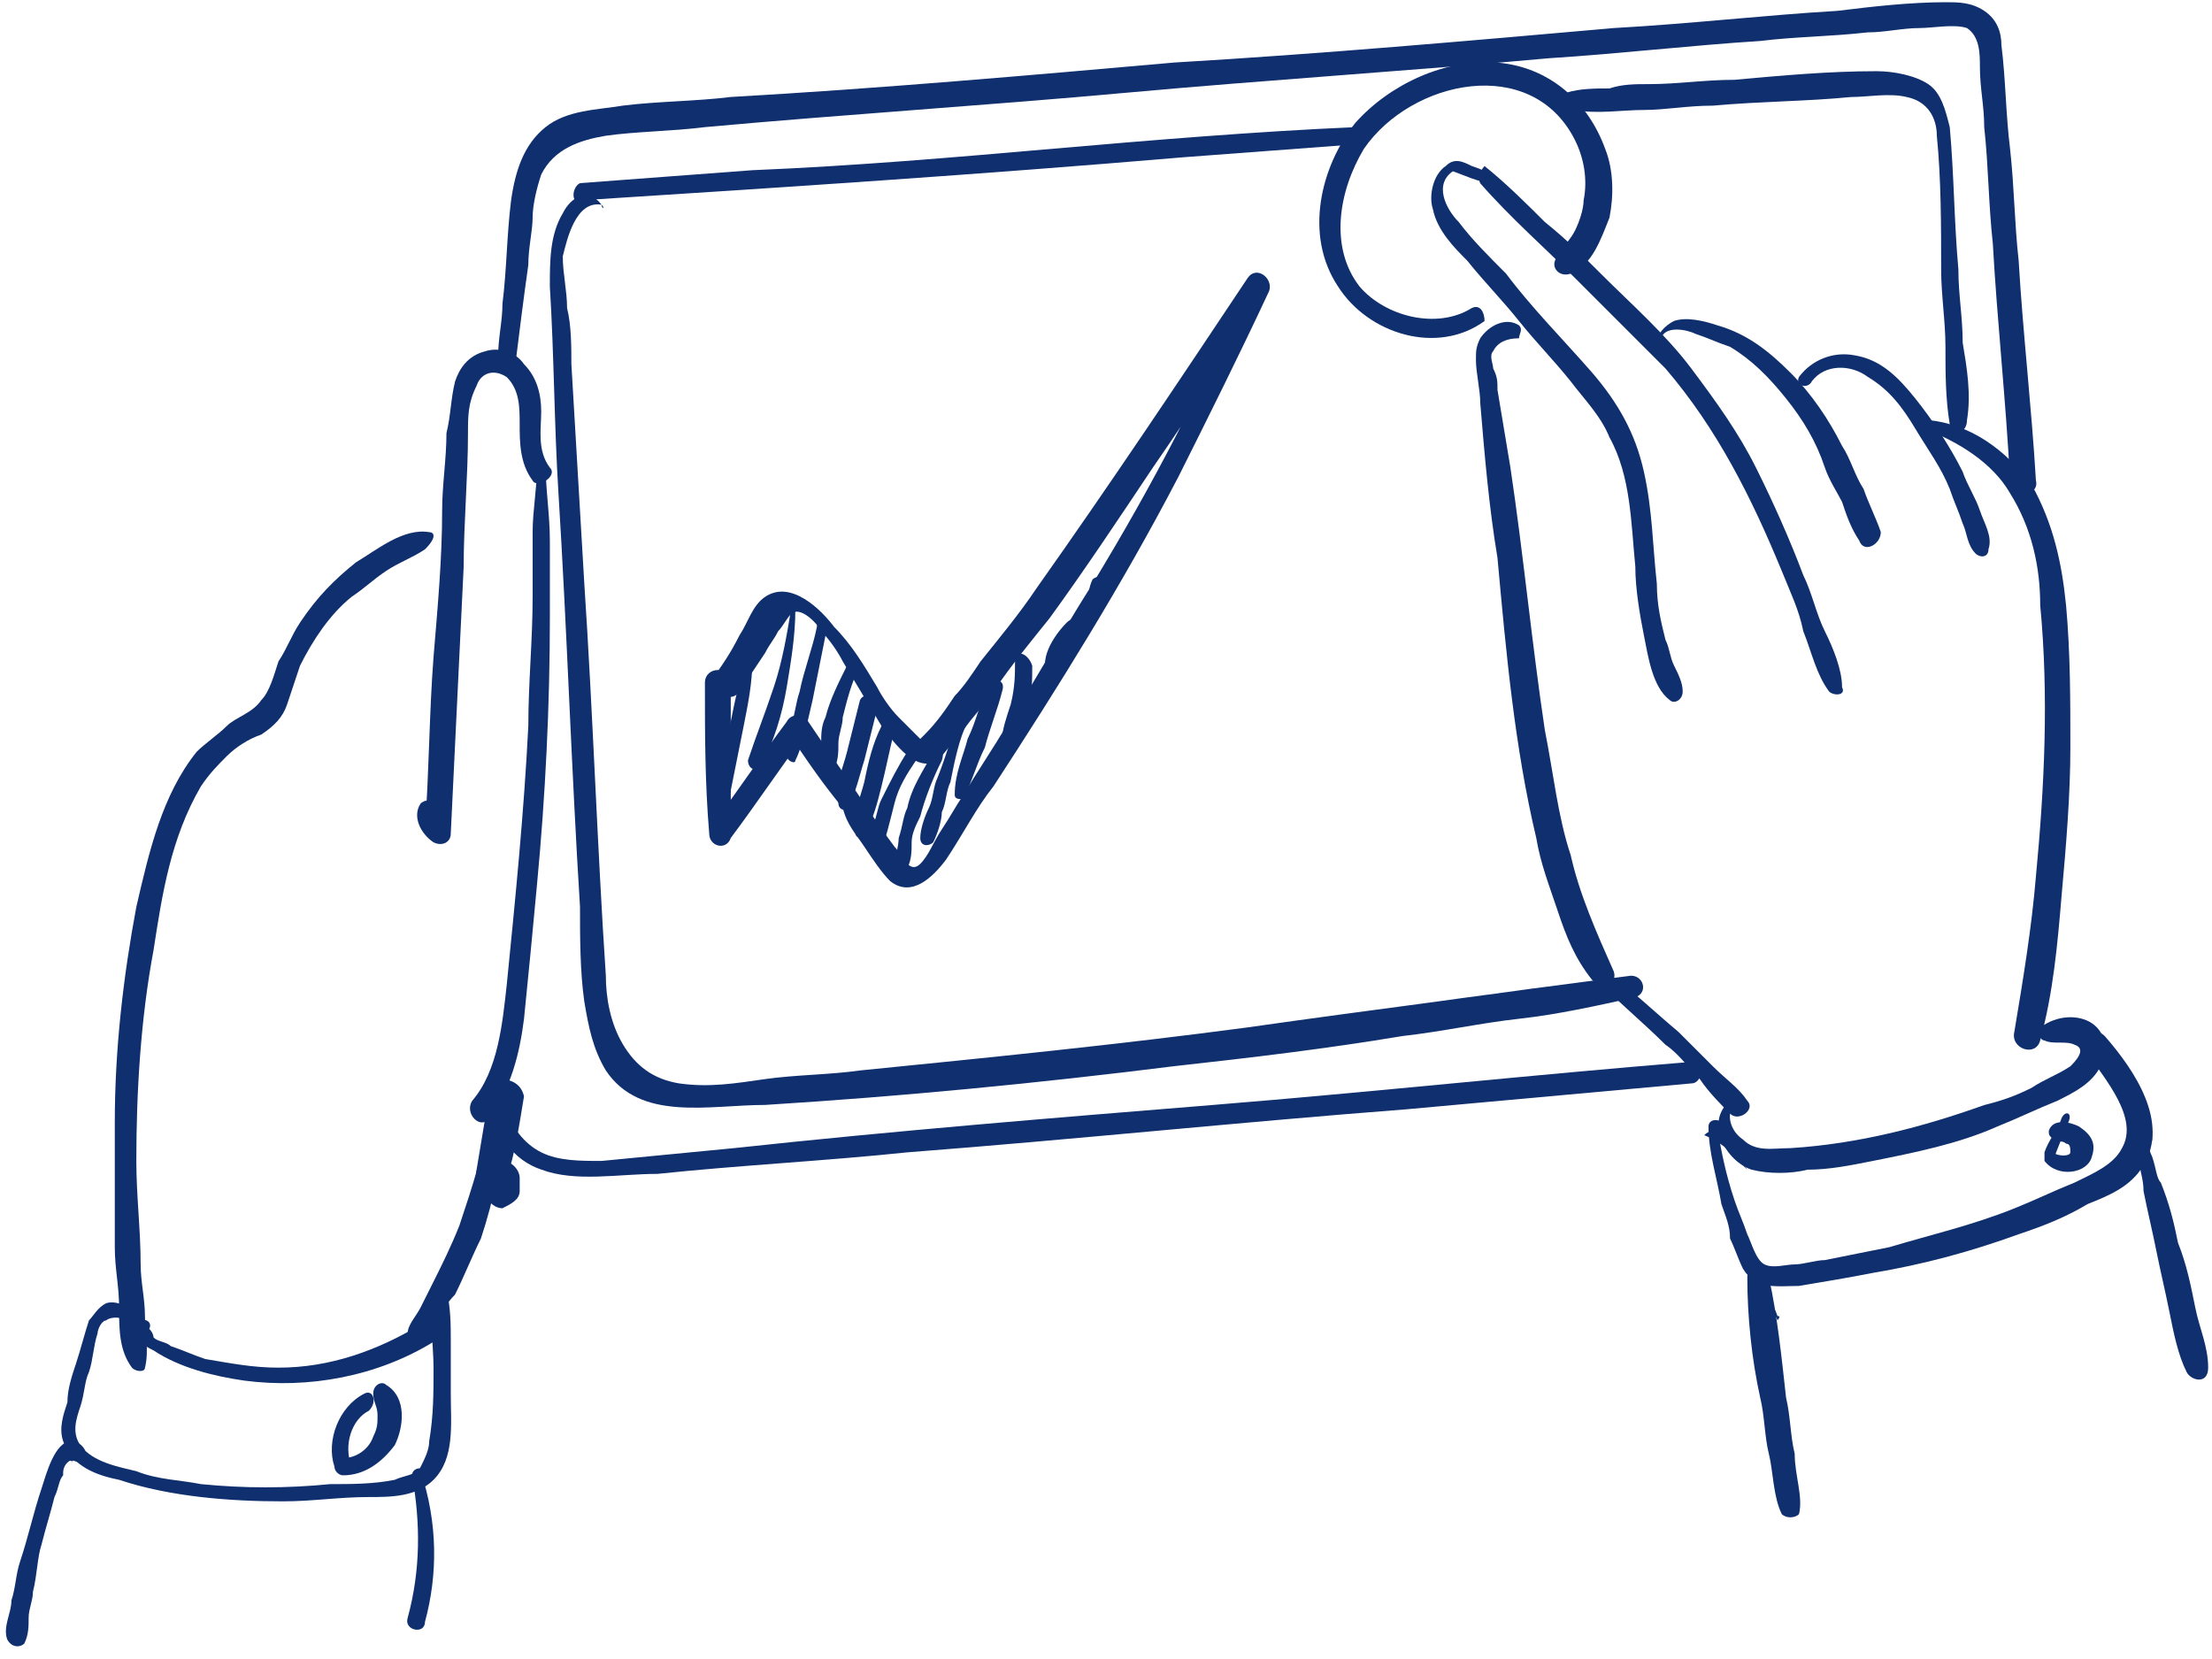 <svg width="136" height="102" viewBox="0 0 136 102" fill="none" xmlns="http://www.w3.org/2000/svg">
<path d="M106.369 67.678C104.78 69.002 106.104 71.385 107.693 71.915C108.752 72.18 110.077 72.18 111.136 71.915C112.46 71.915 113.784 71.65 115.108 71.385C117.757 70.856 120.405 70.326 122.788 69.267C124.113 68.737 125.172 68.207 126.496 67.678C127.555 67.148 128.615 66.618 129.144 65.559C129.674 64.5 129.409 63.441 128.615 62.911C127.82 62.381 126.496 62.381 125.437 63.176C125.172 63.441 125.437 63.97 125.702 63.97C126.231 64.235 127.026 63.97 127.555 64.235C128.35 64.5 127.555 65.294 127.291 65.559C126.496 66.089 125.702 66.354 124.907 66.883C123.848 67.413 123.053 67.678 121.994 67.943C118.286 69.267 114.314 70.326 110.077 70.591C109.017 70.591 107.958 70.856 107.163 70.061C106.369 69.532 106.104 68.472 106.634 67.943C107.428 67.943 106.899 67.413 106.369 67.678Z" fill="#0F2F6E"/>
<path d="M91.01 11.269C92.864 13.387 94.983 15.241 96.836 17.095C98.69 18.949 100.544 20.803 102.398 22.657C105.576 26.364 107.694 30.601 109.548 35.103C110.078 36.428 110.607 37.487 110.872 38.811C111.402 40.135 111.667 41.459 112.461 42.519C112.726 42.784 113.521 42.784 113.256 42.254C113.256 41.195 112.726 39.87 112.196 38.811C111.667 37.752 111.402 36.428 110.872 35.368C110.078 33.25 109.018 30.866 107.959 28.748C106.9 26.629 105.576 24.775 103.987 22.657C102.398 20.538 100.279 18.684 98.425 16.83C97.366 15.771 96.307 14.712 94.983 13.652C93.923 12.593 92.599 11.269 91.275 10.21C91.275 10.21 90.745 10.739 91.01 11.269Z" fill="#0F2F6E"/>
<path d="M92.334 11.264C91.804 10.735 91.275 10.47 90.48 10.205C89.951 9.94 89.421 9.676 88.891 10.205C88.097 10.735 87.832 12.059 88.097 12.854C88.362 14.178 89.421 15.237 90.215 16.032C91.275 17.356 92.334 18.415 93.393 19.739C94.453 21.063 95.512 22.123 96.571 23.447C97.366 24.506 98.425 25.565 98.955 26.89C100.279 29.273 100.279 32.186 100.544 34.834C100.544 36.158 100.809 37.748 101.073 39.072C101.338 40.396 101.603 42.25 102.662 43.044C102.927 43.309 103.457 43.044 103.457 42.514C103.457 41.985 103.192 41.455 102.927 40.925C102.662 40.396 102.662 39.866 102.398 39.337C102.133 38.277 101.868 37.218 101.868 35.894C101.603 33.51 101.603 31.392 101.073 29.008C100.544 26.625 99.484 24.771 97.895 22.917C96.042 20.798 94.188 18.945 92.599 16.826C91.54 15.767 90.48 14.707 89.686 13.648C88.891 12.854 88.097 11.264 89.421 10.47L89.156 10.47C89.951 10.735 91.01 11.264 91.804 11.264C92.334 11.529 92.334 11.264 92.334 11.264Z" fill="#0F2F6E"/>
<path d="M93.394 20.005C92.599 19.475 91.54 20.005 91.01 20.799C90.745 21.329 90.745 21.593 90.745 22.123C90.745 22.918 91.01 23.977 91.01 24.771C91.275 27.949 91.54 31.127 92.07 34.305C92.599 40.132 93.129 45.958 94.453 51.519C94.718 53.108 95.247 54.432 95.777 56.021C96.307 57.61 96.836 58.934 97.896 60.259C98.425 60.788 99.485 60.523 99.22 59.729C98.16 57.346 97.101 54.962 96.572 52.579C95.777 50.195 95.512 47.547 94.983 44.898C94.188 39.602 93.658 34.041 92.864 28.744C92.599 27.155 92.334 25.566 92.07 23.977C92.07 23.447 92.069 23.182 91.805 22.653C91.805 22.388 91.54 21.858 91.805 21.593C92.069 21.064 92.599 20.799 93.394 20.799C93.394 20.534 93.658 20.269 93.394 20.005Z" fill="#0F2F6E"/>
<path d="M102.131 20.792C102.396 19.998 103.72 20.263 104.249 20.527C105.044 20.792 105.574 21.057 106.368 21.322C107.692 22.116 108.751 23.176 109.811 24.5C110.87 25.824 111.665 27.148 112.194 28.737C112.459 29.532 112.989 30.326 113.254 30.856C113.518 31.65 113.783 32.445 114.313 33.239C114.578 34.034 115.637 33.504 115.637 32.71C115.372 31.915 114.843 30.856 114.578 30.061C114.048 29.267 113.783 28.207 113.254 27.413C112.459 25.824 111.4 24.235 110.076 22.911C108.751 21.587 107.427 20.527 105.574 19.998C104.779 19.733 103.72 19.468 102.925 19.733C102.396 19.998 101.866 20.527 101.866 21.057C101.866 20.792 101.866 20.792 102.131 20.792Z" fill="#0F2F6E"/>
<path d="M111.4 23.44C112.195 22.381 113.784 22.381 114.843 23.175C116.167 23.97 116.962 25.029 117.756 26.353C118.551 27.677 119.345 28.736 119.875 30.061C120.14 30.855 120.405 31.385 120.669 32.179C120.934 32.709 120.934 33.504 121.464 34.033C121.729 34.298 122.258 34.298 122.258 33.768C122.523 32.974 121.993 32.179 121.729 31.385C121.464 30.59 120.934 29.796 120.669 29.001C119.875 27.412 118.816 25.823 117.756 24.499C116.697 23.175 115.638 22.116 114.049 21.851C112.724 21.586 111.4 22.116 110.606 23.175C110.341 23.705 111.135 23.97 111.4 23.44Z" fill="#0F2F6E"/>
<path d="M118.288 26.355C120.406 27.149 122.525 28.473 123.584 30.327C124.909 32.446 125.438 34.829 125.438 37.213C125.968 42.774 125.703 48.336 125.173 53.897C124.909 57.075 124.379 60.253 123.849 63.431C123.584 64.49 125.173 65.02 125.438 63.961C126.233 61.047 126.498 58.134 126.762 54.956C127.027 52.043 127.292 48.865 127.292 45.952C127.292 43.039 127.292 40.126 127.027 37.213C126.762 34.565 126.233 32.181 124.909 29.797C123.32 27.679 121.201 26.09 118.553 25.825C118.023 25.56 118.023 26.09 118.288 26.355Z" fill="#0F2F6E"/>
<path d="M98.161 60.263C99.485 61.587 101.074 62.911 102.398 64.235C103.193 64.765 103.722 65.559 104.517 66.354C105.047 67.148 105.841 67.943 106.371 68.472C106.9 69.002 107.96 68.207 107.43 67.678C106.9 66.883 106.106 66.354 105.311 65.559C104.517 64.765 103.987 64.235 103.193 63.441C101.604 62.116 100.28 60.792 98.691 59.733C98.161 59.203 97.631 59.998 98.161 60.263Z" fill="#0F2F6E"/>
<path d="M107.427 71.912C106.897 71.118 106.632 70.323 106.103 69.264C105.838 68.734 105.043 68.734 105.043 69.264C105.043 70.853 105.573 72.442 105.838 74.031C106.103 74.825 106.368 75.355 106.368 76.15C106.632 76.679 106.897 77.474 107.162 78.003C107.957 79.328 109.281 79.063 110.605 79.063C112.194 78.798 113.783 78.533 115.107 78.268C118.285 77.739 121.198 76.944 124.111 75.885C125.7 75.355 127.024 74.825 128.349 74.031C129.673 73.501 130.997 72.972 131.791 71.647C133.38 68.999 131.262 65.821 129.408 63.703C128.613 62.908 127.554 63.967 128.349 64.762C129.408 66.351 131.526 68.734 130.467 70.588C129.937 71.647 128.613 72.177 127.554 72.707C126.23 73.236 125.171 73.766 123.846 74.296C121.198 75.355 118.815 75.885 116.166 76.679C114.842 76.944 113.518 77.209 112.194 77.474C111.664 77.474 110.87 77.739 110.34 77.739C109.81 77.739 109.016 78.003 108.486 77.739C107.957 77.474 107.692 76.414 107.427 75.885C107.162 75.09 106.897 74.561 106.632 73.766C106.103 72.177 105.838 70.853 105.573 69.264C105.308 69.529 105.043 69.529 104.779 69.794C106.103 70.323 106.632 71.118 107.427 71.912C107.427 71.912 107.162 71.912 107.427 71.912Z" fill="#0F2F6E"/>
<path d="M109.283 80.909C109.019 80.114 108.489 79.32 108.489 78.525C108.489 77.731 107.43 77.731 107.43 78.525C107.43 80.909 107.695 83.557 108.224 85.941C108.489 87 108.489 88.324 108.754 89.383C109.019 90.443 109.019 92.032 109.548 93.091C109.813 93.356 110.343 93.356 110.608 93.091C110.872 92.032 110.343 90.707 110.343 89.383C110.078 88.324 110.078 87 109.813 85.941C109.548 83.557 109.284 80.909 108.754 78.525C108.489 78.79 108.224 78.79 107.959 79.055C108.489 79.585 109.019 80.379 109.283 81.174C109.283 81.174 109.548 80.909 109.283 80.909Z" fill="#0F2F6E"/>
<path d="M132.321 70.056C132.321 69.791 132.321 69.791 132.321 69.526C132.056 69.261 131.791 69.526 131.527 69.526C131.262 69.526 131.262 69.791 131.262 69.791C131.262 70.321 131.262 70.85 131.527 71.38C131.527 71.91 131.791 72.439 131.791 73.234C132.056 74.558 132.321 75.617 132.586 76.941C132.851 78.266 133.116 79.325 133.38 80.649C133.645 81.973 133.91 83.297 134.44 84.357C134.705 84.886 135.764 85.151 135.764 84.092C135.764 82.768 135.234 81.708 134.969 80.384C134.705 79.06 134.44 77.736 133.91 76.412C133.645 75.088 133.38 74.028 132.851 72.704C132.586 72.439 132.586 71.91 132.321 71.115C132.056 70.585 132.056 70.056 131.791 69.526L131.791 69.791L132.056 69.791C132.056 70.321 132.321 70.321 132.321 70.056Z" fill="#0F2F6E"/>
<path d="M126.761 68.727C126.496 69.522 125.966 70.051 125.701 70.846C125.701 71.11 125.701 71.111 125.701 71.375C126.496 72.435 128.35 72.17 128.615 71.11C128.879 70.316 128.615 69.786 127.82 69.257C127.29 68.992 126.231 68.727 125.966 69.521C125.966 69.786 125.966 69.786 126.231 70.051C126.496 70.316 126.761 70.051 127.026 70.316C127.29 70.316 127.29 70.581 127.29 70.846C127.29 71.11 126.496 71.11 126.231 70.846C126.231 71.11 126.231 71.111 126.231 71.375C126.496 70.581 126.761 70.051 127.026 69.257C127.555 68.462 127.026 68.197 126.761 68.727Z" fill="#0F2F6E"/>
<path d="M90.479 18.945C88.361 20.269 85.183 19.475 83.594 17.621C81.74 15.237 82.27 11.794 83.859 9.146C86.772 4.909 94.187 3.32 96.835 8.617C97.365 9.676 97.63 11 97.365 12.324C97.365 12.854 97.1 13.648 96.835 14.178C96.57 14.708 96.041 15.237 95.776 15.767C95.246 16.297 95.776 17.091 96.57 16.826C97.895 16.297 98.424 14.708 98.954 13.383C99.219 12.059 99.219 10.47 98.689 9.146C97.63 6.233 95.246 4.114 92.068 3.85C88.89 3.585 85.448 5.174 83.329 7.557C81.21 10.206 80.151 14.443 82.27 17.621C84.123 20.534 88.361 21.858 91.274 19.739C91.274 19.21 91.009 18.68 90.479 18.945Z" fill="#0F2F6E"/>
<path d="M33.805 28.748C33.01 27.689 33.275 26.364 33.275 25.305C33.275 24.246 33.01 23.187 32.216 22.392C31.686 21.598 30.627 21.333 29.832 21.598C28.773 21.862 28.243 22.657 27.979 23.451C27.714 24.511 27.714 25.57 27.449 26.629C27.449 28.218 27.184 29.807 27.184 31.396C27.184 34.309 26.919 37.223 26.654 40.401C26.39 43.843 26.39 47.286 26.125 50.994C26.39 50.729 26.919 50.464 27.184 50.464C26.919 49.934 26.919 49.67 26.654 49.405C26.654 49.14 26.125 49.14 25.86 49.405C25.33 50.199 25.86 51.259 26.654 51.788C27.184 52.053 27.714 51.788 27.714 51.259C27.979 45.697 28.243 40.401 28.508 34.839C28.508 32.191 28.773 29.278 28.773 26.629C28.773 25.57 28.773 24.776 29.303 23.716C29.567 22.922 30.362 22.657 31.157 23.187C31.951 23.981 31.951 25.04 31.951 26.1C31.951 27.159 31.951 28.483 32.745 29.543C33.01 30.072 34.334 29.278 33.805 28.748Z" fill="#0F2F6E"/>
<path d="M33.012 28.739C33.012 30.063 32.748 31.387 32.748 32.712C32.748 34.036 32.748 35.36 32.748 36.684C32.748 39.332 32.483 41.981 32.483 44.629C32.218 49.925 31.688 55.222 31.159 60.519C30.894 62.902 30.629 65.815 29.04 67.669C28.51 68.464 29.57 69.523 30.099 68.728C31.424 66.875 31.953 64.756 32.218 62.637C32.483 59.989 32.748 57.341 33.012 54.428C33.542 48.866 33.807 43.305 33.807 38.008C33.807 36.419 33.807 34.83 33.807 33.241C33.807 31.652 33.542 30.063 33.542 28.474C33.542 28.209 33.012 28.209 33.012 28.739Z" fill="#0F2F6E"/>
<path d="M30.097 67.146C29.832 68.735 29.568 70.324 29.303 71.913C29.038 72.972 30.892 73.502 31.157 72.443C31.686 70.854 31.951 69 32.216 67.411C31.951 66.087 30.097 66.087 30.097 67.146Z" fill="#0F2F6E"/>
<path d="M31.952 73.228C31.952 72.963 31.952 72.698 31.952 72.433C31.952 71.904 31.422 71.374 30.892 71.374C30.363 71.374 29.833 71.904 29.833 72.433C29.833 72.698 29.833 72.963 29.833 73.228C29.833 73.757 30.363 74.287 30.892 74.287C31.422 74.022 31.952 73.757 31.952 73.228Z" fill="#0F2F6E"/>
<path d="M31.688 22.382C31.952 20.263 32.217 18.145 32.482 16.291C32.482 15.232 32.747 14.172 32.747 13.378C32.747 12.583 33.012 11.524 33.276 10.729C34.071 9.14 35.66 8.611 37.249 8.346C39.103 8.081 41.221 8.081 43.34 7.816C52.08 7.022 60.554 6.492 69.293 5.698C78.033 4.903 86.507 4.374 95.247 3.579C99.484 3.314 103.986 2.785 108.223 2.52C110.342 2.255 112.461 2.255 114.844 1.99C115.904 1.99 116.963 1.725 118.022 1.725C118.817 1.725 120.141 1.46 120.935 1.725C121.73 2.255 121.73 3.314 121.73 4.109C121.73 5.433 121.995 6.492 121.995 7.816C122.259 10.2 122.259 12.583 122.524 14.967C122.789 19.734 123.319 24.501 123.584 29.532C123.584 30.592 125.437 30.592 125.173 29.532C124.908 25.03 124.378 20.528 124.113 16.026C123.848 13.643 123.848 11.524 123.584 9.14C123.319 7.022 123.319 4.903 123.054 2.785C123.054 1.99 122.789 1.196 121.995 0.666C121.2 0.136 120.406 0.136 119.611 0.136C117.493 0.136 115.109 0.401 112.99 0.666C108.488 0.931 103.986 1.46 99.219 1.725C90.215 2.52 81.211 3.314 72.207 3.844C63.202 4.638 54.198 5.433 44.929 5.963C42.81 6.227 40.427 6.227 38.308 6.492C36.719 6.757 34.865 6.757 33.541 7.816C32.217 8.876 31.688 10.465 31.423 12.318C31.158 14.437 31.158 16.556 30.893 18.674C30.893 19.734 30.628 20.793 30.628 21.852C30.628 22.912 31.688 22.912 31.688 22.382Z" fill="#0F2F6E"/>
<path d="M30.628 67.935C30.628 68.73 30.628 69.524 31.158 70.319C31.688 71.113 32.482 71.643 33.277 71.908C35.395 72.702 38.044 72.173 40.427 72.173C45.459 71.643 50.755 71.378 55.787 70.849C66.115 70.054 76.179 68.995 86.507 68.2C92.334 67.671 98.16 67.141 103.986 66.611C104.781 66.611 104.781 65.022 103.986 65.287C94.188 66.082 84.389 67.141 74.59 67.935C64.791 68.73 54.993 69.524 45.194 70.584C42.546 70.849 39.633 71.113 36.984 71.378C35.66 71.378 34.336 71.378 33.277 70.849C32.217 70.319 31.423 69.26 31.158 68.2C30.893 67.671 30.628 67.671 30.628 67.935Z" fill="#0F2F6E"/>
<path d="M35.658 12.319C48.105 11.525 60.287 10.73 72.734 9.671C76.177 9.406 79.885 9.141 83.328 8.876C84.122 8.876 84.122 7.817 83.328 7.817C77.237 8.082 70.881 8.612 64.79 9.141C58.698 9.671 52.607 10.201 46.251 10.465C42.809 10.73 39.101 10.995 35.658 11.26C35.129 11.525 35.129 12.584 35.658 12.319Z" fill="#0F2F6E"/>
<path d="M97.366 6.496L97.102 6.231C97.102 6.496 96.837 6.496 96.837 6.761C98.161 7.026 99.75 6.761 101.074 6.761C102.398 6.761 103.722 6.496 105.311 6.496C108.224 6.231 111.138 6.231 113.786 5.966C114.845 5.966 116.169 5.702 117.229 5.966C118.553 6.231 119.082 7.291 119.082 8.35C119.347 10.998 119.347 13.911 119.347 16.56C119.347 18.149 119.612 19.738 119.612 21.327C119.612 22.916 119.612 24.505 119.877 26.093C120.142 26.888 120.936 26.623 120.936 25.829C121.201 24.24 120.936 22.651 120.671 21.062C120.671 19.473 120.407 18.149 120.407 16.56C120.142 13.646 120.142 10.733 119.877 7.82C119.612 6.761 119.347 5.702 118.553 5.172C117.758 4.642 116.434 4.377 115.375 4.377C112.462 4.377 109.549 4.642 106.635 4.907C104.782 4.907 103.193 5.172 101.339 5.172C100.544 5.172 99.75 5.172 98.955 5.437C98.161 5.437 97.102 5.437 96.307 5.702C96.042 5.702 96.042 6.231 96.307 6.231C96.307 6.231 96.572 6.231 96.572 6.496C97.366 6.761 97.631 6.496 97.366 6.496Z" fill="#0F2F6E"/>
<path d="M36.984 12.585C36.19 11.525 35.13 12.055 34.601 13.114C33.806 14.438 33.806 16.027 33.806 17.616C34.071 21.854 34.071 26.091 34.336 30.328C34.865 38.803 35.13 47.277 35.66 55.752C35.66 57.606 35.66 59.724 35.925 61.578C36.19 63.167 36.455 64.491 37.249 65.815C39.368 68.993 43.605 67.934 47.048 67.934C55.522 67.404 63.732 66.61 72.207 65.55C76.974 65.021 81.476 64.491 86.243 63.697C88.626 63.432 91.01 62.902 93.393 62.637C95.776 62.373 98.16 61.843 100.543 61.313C101.338 61.048 101.073 59.989 100.279 59.989C98.16 60.254 96.306 60.519 94.188 60.783C92.334 61.048 90.215 61.313 88.361 61.578C84.389 62.108 80.416 62.637 76.709 63.167C68.764 64.226 60.819 65.021 52.874 65.815C51.02 66.08 48.901 66.08 47.048 66.345C45.194 66.61 43.605 66.875 41.751 66.61C40.162 66.345 39.103 65.55 38.308 64.226C37.514 62.902 37.249 61.313 37.249 59.989C36.719 52.044 36.455 43.834 35.925 35.89C35.66 31.387 35.395 26.885 35.13 22.383C35.13 21.324 35.13 20 34.865 18.94C34.865 17.881 34.601 16.822 34.601 15.762C34.865 14.703 35.395 12.32 36.984 12.585C37.249 12.849 36.984 12.849 36.984 12.585Z" fill="#0F2F6E"/>
<path d="M45.458 42.518C45.988 41.723 46.518 40.929 47.047 40.135C47.312 39.605 47.577 39.34 47.842 38.81C48.107 38.545 48.371 38.016 48.636 37.751C49.166 37.221 50.225 38.281 50.49 38.81C51.02 39.34 51.549 40.135 51.814 40.664C52.609 41.988 53.403 43.312 54.198 44.637C54.992 45.696 56.316 47.55 57.641 46.755C58.17 46.225 58.7 45.431 59.229 44.901C59.759 44.107 60.554 43.312 61.083 42.518C62.143 40.929 63.467 39.34 64.526 38.016C66.645 35.103 68.763 31.925 70.882 28.747C73.266 25.304 75.649 21.596 78.032 17.889C77.503 17.624 77.238 17.624 76.708 17.359C74.06 23.715 70.882 29.806 67.174 35.897C65.32 38.81 63.732 41.723 61.878 44.637C61.083 45.961 60.024 47.55 59.229 48.874C58.7 49.668 58.435 50.198 57.905 50.992C57.376 51.787 57.111 52.581 56.581 53.111C56.316 53.376 56.051 53.376 55.787 53.111C55.522 52.846 55.257 52.317 54.992 52.052C54.198 50.992 53.668 50.198 53.138 49.404C52.079 47.815 50.755 45.961 49.696 44.372C49.431 43.842 48.636 43.842 48.371 44.372C46.782 46.49 45.194 48.874 43.605 50.992C44.134 50.992 44.399 51.257 44.929 51.257C44.929 48.079 44.929 45.166 44.929 41.988C44.929 40.929 43.34 40.929 43.34 41.988C43.34 45.166 43.34 48.079 43.605 51.257C43.605 52.052 44.664 52.317 44.929 51.522C46.518 49.404 48.107 47.02 49.696 44.901C49.166 44.901 48.901 44.901 48.371 44.901C49.431 46.49 50.49 48.079 51.814 49.668C52.079 50.728 52.609 51.257 53.138 52.052C53.668 52.846 54.198 53.641 54.727 54.17C56.051 55.23 57.376 53.906 58.17 52.846C59.229 51.257 60.024 49.668 61.083 48.344C65.056 42.253 69.028 35.897 72.471 29.276C74.325 25.569 76.179 21.861 78.032 17.889C78.297 17.094 77.238 16.3 76.708 17.094C72.471 23.45 68.234 29.806 63.732 36.162C62.672 37.751 61.348 39.34 60.289 40.664C59.759 41.459 59.23 42.253 58.7 42.783C58.17 43.577 57.641 44.372 56.846 45.166L56.581 45.431C56.581 45.431 56.316 45.166 56.051 44.901C55.787 44.637 55.522 44.372 55.257 44.107C54.727 43.577 54.198 42.783 53.933 42.253C53.138 40.929 52.344 39.605 51.285 38.545C50.49 37.486 48.636 35.632 47.047 36.692C46.253 37.221 45.988 38.281 45.458 39.075C44.929 40.134 44.399 40.929 43.605 41.988C43.869 42.518 44.929 43.312 45.458 42.518Z" fill="#0F2F6E"/>
<path d="M45.989 40.391C45.459 41.715 45.194 43.039 44.929 44.363C44.665 45.688 44.4 47.012 44.135 48.336C44.135 48.865 44.929 49.13 44.929 48.601C45.194 47.276 45.459 45.952 45.724 44.628C45.989 43.304 46.254 41.98 46.254 40.656C46.519 40.391 45.989 40.391 45.989 40.391Z" fill="#0F2F6E"/>
<path d="M48.636 37.477C48.371 39.066 48.106 40.655 47.576 42.244C47.047 43.833 46.517 45.157 45.987 46.746C45.987 47.276 46.517 47.541 46.782 47.011C47.576 45.687 48.106 43.833 48.371 42.244C48.636 40.655 48.9 39.066 48.9 37.477C49.165 37.212 48.636 36.947 48.636 37.477Z" fill="#0F2F6E"/>
<path d="M50.224 38.546C49.959 39.87 49.429 41.194 49.164 42.519C48.9 43.313 48.9 43.843 48.635 44.637C48.37 45.167 48.37 45.961 48.37 46.491C48.37 46.756 48.9 47.021 48.9 46.756C49.429 45.697 49.694 44.108 49.959 43.048C50.224 41.724 50.489 40.4 50.753 39.076C50.753 38.281 50.224 38.016 50.224 38.546Z" fill="#0F2F6E"/>
<path d="M52.078 40.923C51.548 41.983 51.018 43.042 50.754 44.101C50.489 44.631 50.489 45.161 50.489 45.69C50.489 46.22 50.224 46.75 50.489 47.279C50.489 47.544 51.018 47.544 51.283 47.279C51.548 46.75 51.548 46.22 51.548 45.69C51.548 45.161 51.813 44.631 51.813 44.101C52.078 43.042 52.343 41.983 52.872 40.923C52.872 40.923 52.343 40.394 52.078 40.923Z" fill="#0F2F6E"/>
<path d="M52.873 43.046C52.608 44.105 52.343 45.164 52.078 46.224C51.814 47.283 51.284 48.343 51.549 49.402C51.549 49.667 51.814 49.931 52.078 49.667C52.608 48.872 52.873 47.548 53.138 46.754C53.403 45.694 53.667 44.635 53.932 43.575C53.932 42.781 53.138 42.516 52.873 43.046Z" fill="#0F2F6E"/>
<path d="M54.198 44.636C53.668 45.695 53.404 46.755 53.139 48.079C52.874 49.138 52.344 50.198 52.609 51.257C52.609 51.522 52.874 51.522 53.139 51.257C53.668 50.462 53.933 49.403 54.198 48.344C54.463 47.284 54.728 45.96 54.993 44.901C54.993 44.371 54.198 44.106 54.198 44.636Z" fill="#0F2F6E"/>
<path d="M55.785 46.227C55.256 47.022 54.726 48.081 54.196 49.14C53.931 49.67 53.931 50.2 53.667 50.729C53.667 51.259 53.402 51.789 53.667 52.318C53.667 52.583 54.196 52.583 54.196 52.318C54.461 51.524 54.726 50.465 54.991 49.405C55.256 48.346 55.785 47.551 56.315 46.757C56.58 45.962 56.05 45.698 55.785 46.227Z" fill="#0F2F6E"/>
<path d="M57.374 46.227C56.844 47.286 56.05 48.346 55.785 49.67C55.52 50.199 55.52 50.729 55.255 51.524C55.255 52.053 54.99 52.848 54.99 53.377C54.99 53.642 55.52 53.907 55.785 53.377C56.05 52.848 56.05 52.318 56.05 51.788C56.05 51.259 56.315 50.729 56.58 50.199C56.844 49.14 57.374 47.816 57.904 46.757C58.169 45.962 57.639 45.697 57.374 46.227Z" fill="#0F2F6E"/>
<path d="M58.965 44.108C58.435 45.432 58.17 46.492 57.641 47.816C57.376 48.345 57.376 49.14 57.111 49.669C56.846 50.199 56.581 50.994 56.581 51.523C56.581 52.053 57.111 52.053 57.376 51.788C57.641 51.258 57.905 50.464 57.905 49.934C58.17 49.405 58.17 48.61 58.435 48.081C58.7 46.756 58.965 45.432 59.494 44.373C59.759 43.843 58.965 43.843 58.965 44.108Z" fill="#0F2F6E"/>
<path d="M60.817 41.985C60.288 43.044 60.023 44.368 59.493 45.428C59.228 46.487 58.699 47.546 58.699 48.87C58.699 49.135 58.964 49.135 59.228 49.135C59.758 48.076 60.023 47.017 60.553 45.957C60.817 44.898 61.347 43.574 61.612 42.514C61.877 41.72 61.082 41.72 60.817 41.985Z" fill="#0F2F6E"/>
<path d="M62.406 40.664C62.406 41.458 62.406 42.252 62.141 43.312C61.876 44.106 61.611 44.901 61.611 45.431C61.611 45.695 61.876 45.695 62.141 45.695C62.936 45.166 63.2 44.371 63.2 43.577C63.465 42.782 63.465 41.723 63.465 40.928C63.2 40.134 62.406 39.869 62.406 40.664Z" fill="#0F2F6E"/>
<path d="M65.587 38.277C64.792 39.072 63.733 40.661 64.528 41.72C64.792 41.985 65.057 41.985 65.057 41.455C65.057 40.926 65.057 40.396 65.057 39.866C65.322 39.337 65.587 38.807 65.852 38.542C66.646 38.277 66.117 37.748 65.587 38.277Z" fill="#0F2F6E"/>
<path d="M67.175 35.623C66.91 36.153 66.91 36.683 66.91 37.212C66.91 37.477 67.175 37.477 67.44 37.212C67.704 36.683 67.969 36.153 68.234 35.623C68.234 35.359 67.44 35.359 67.175 35.623Z" fill="#0F2F6E"/>
<path d="M26.391 32.718C24.802 32.453 23.213 33.777 21.889 34.572C20.564 35.631 19.505 36.69 18.446 38.279C17.916 39.074 17.651 39.868 17.122 40.663C16.857 41.457 16.592 42.517 16.062 43.046C15.533 43.841 14.473 44.105 13.944 44.635C13.414 45.165 12.62 45.694 12.09 46.224C9.971 48.872 9.177 52.315 8.382 55.758C7.588 59.995 7.058 64.497 7.058 68.999C7.058 71.383 7.058 74.031 7.058 76.68C7.058 78.004 7.323 79.063 7.323 80.387C7.323 81.711 7.323 83.035 8.117 84.095C8.382 84.36 8.912 84.36 8.912 84.095C9.177 83.035 8.912 81.976 8.912 80.917C8.912 79.858 8.647 78.798 8.647 77.739C8.647 75.62 8.382 73.502 8.382 71.383C8.382 67.146 8.647 62.644 9.442 58.406C9.971 54.964 10.501 51.521 12.355 48.343C12.884 47.548 13.414 47.019 13.944 46.489C14.473 45.959 15.268 45.43 16.062 45.165C16.857 44.635 17.387 44.105 17.651 43.311C17.916 42.517 18.181 41.722 18.446 40.928C19.24 39.339 20.3 37.75 21.624 36.69C22.418 36.161 22.948 35.631 23.742 35.101C24.537 34.572 25.331 34.307 26.126 33.777C26.92 32.983 26.656 32.718 26.391 32.718Z" fill="#0F2F6E"/>
<path d="M30.096 68.205C29.832 70.588 29.037 72.972 28.243 75.355C27.713 76.679 27.183 77.739 26.654 78.798C26.389 79.328 26.124 79.857 25.859 80.387C25.594 80.917 25.065 81.446 25.065 81.976C25.065 82.506 25.594 82.506 25.859 82.506C26.389 82.241 26.654 81.711 26.919 81.181C27.183 80.652 27.448 80.122 27.978 79.593C28.508 78.533 29.037 77.209 29.567 76.15C30.361 73.766 30.891 71.118 31.156 68.734C30.891 67.675 30.096 67.675 30.096 68.205Z" fill="#0F2F6E"/>
<path d="M9.177 81.703C9.442 81.174 8.647 80.909 8.382 81.439C7.853 82.233 8.912 82.763 9.442 83.028C11.031 84.087 13.149 84.617 15.003 84.881C18.976 85.411 23.213 84.617 26.656 82.498C27.45 81.968 26.656 80.909 25.861 81.439C23.213 83.028 20.3 84.087 17.122 84.087C15.533 84.087 14.209 83.822 12.62 83.557C11.825 83.292 11.296 83.028 10.501 82.763C10.236 82.498 9.707 82.498 9.442 82.233C9.442 82.233 9.442 81.968 9.177 81.703C9.177 81.968 9.177 81.968 9.177 81.703C8.912 81.439 8.912 81.439 8.912 81.703C8.912 81.703 8.912 81.439 8.647 81.439C8.647 81.968 8.912 82.233 9.177 81.703Z" fill="#0F2F6E"/>
<path d="M8.117 81.449C8.647 80.654 7.323 79.86 6.528 80.125C5.999 80.39 5.734 80.919 5.469 81.184C5.204 81.978 4.939 83.038 4.674 83.832C4.41 84.627 4.145 85.421 4.145 86.216C3.88 87.01 3.615 87.805 3.88 88.599C4.41 90.188 5.999 90.718 7.323 90.983C10.501 92.042 14.208 92.307 17.386 92.307C19.24 92.307 20.829 92.042 22.683 92.042C24.007 92.042 25.596 92.042 26.655 90.983C27.979 89.659 27.715 87.54 27.715 85.686C27.715 84.627 27.715 83.567 27.715 82.508C27.715 81.449 27.715 80.39 27.45 79.33C27.715 78.801 26.655 79.065 26.655 79.86C26.39 81.184 26.655 82.773 26.655 84.097C26.655 85.686 26.655 87.01 26.39 88.599C26.39 89.129 26.126 89.659 25.861 90.188C25.596 90.718 24.802 90.718 24.272 90.983C22.948 91.248 21.623 91.248 20.299 91.248C17.651 91.512 15.003 91.512 12.354 91.248C11.03 90.983 9.706 90.983 8.382 90.453C7.323 90.188 5.734 89.924 4.939 88.864C4.41 88.07 4.674 87.275 4.939 86.481C5.204 85.686 5.204 84.892 5.469 84.362C5.734 83.567 5.734 82.773 5.999 81.979C5.999 81.714 6.263 81.184 6.528 81.184C6.793 80.919 7.852 80.919 7.588 81.449C7.588 81.449 7.852 81.449 8.117 81.449Z" fill="#0F2F6E"/>
<path d="M4.939 89.922C5.734 89.392 4.939 88.598 4.41 88.598C3.35 88.598 2.821 90.716 2.556 91.511C2.026 93.1 1.761 94.424 1.232 96.013C0.967 96.807 0.967 97.602 0.702 98.396C0.702 99.191 0.172 99.985 0.437 100.78C0.702 101.309 1.232 101.309 1.496 101.045C1.761 100.515 1.761 99.985 1.761 99.456C1.761 98.926 2.026 98.396 2.026 97.867C2.291 96.807 2.291 95.748 2.556 94.954C2.821 93.894 3.085 93.1 3.35 92.04C3.615 91.511 3.615 90.981 3.88 90.716C3.88 90.451 3.88 90.187 4.145 89.922C4.145 89.922 4.41 89.657 4.41 89.922C4.41 89.657 4.674 89.922 4.939 89.922Z" fill="#0F2F6E"/>
<path d="M25.332 90.718C25.862 93.632 25.862 96.545 25.068 99.458C24.803 100.252 26.127 100.517 26.127 99.723C26.921 96.809 26.921 93.632 25.862 90.454C26.127 90.189 25.332 90.189 25.332 90.718Z" fill="#0F2F6E"/>
<path d="M22.417 85.676C20.828 86.47 20.034 88.589 20.563 90.178C20.563 90.442 20.828 90.707 21.093 90.707C22.417 90.707 23.476 89.913 24.271 88.853C24.8 87.794 25.065 85.94 23.741 85.146C23.476 84.881 22.947 85.146 22.947 85.676C22.947 86.205 23.212 86.47 23.212 87C23.212 87.529 23.212 87.794 22.947 88.324C22.682 89.118 21.887 89.648 21.093 89.648C21.358 89.913 21.358 89.913 21.622 90.178C21.093 88.853 21.622 87.265 22.682 86.735C23.212 86.205 22.947 85.411 22.417 85.676Z" fill="#0F2F6E"/>
</svg>
